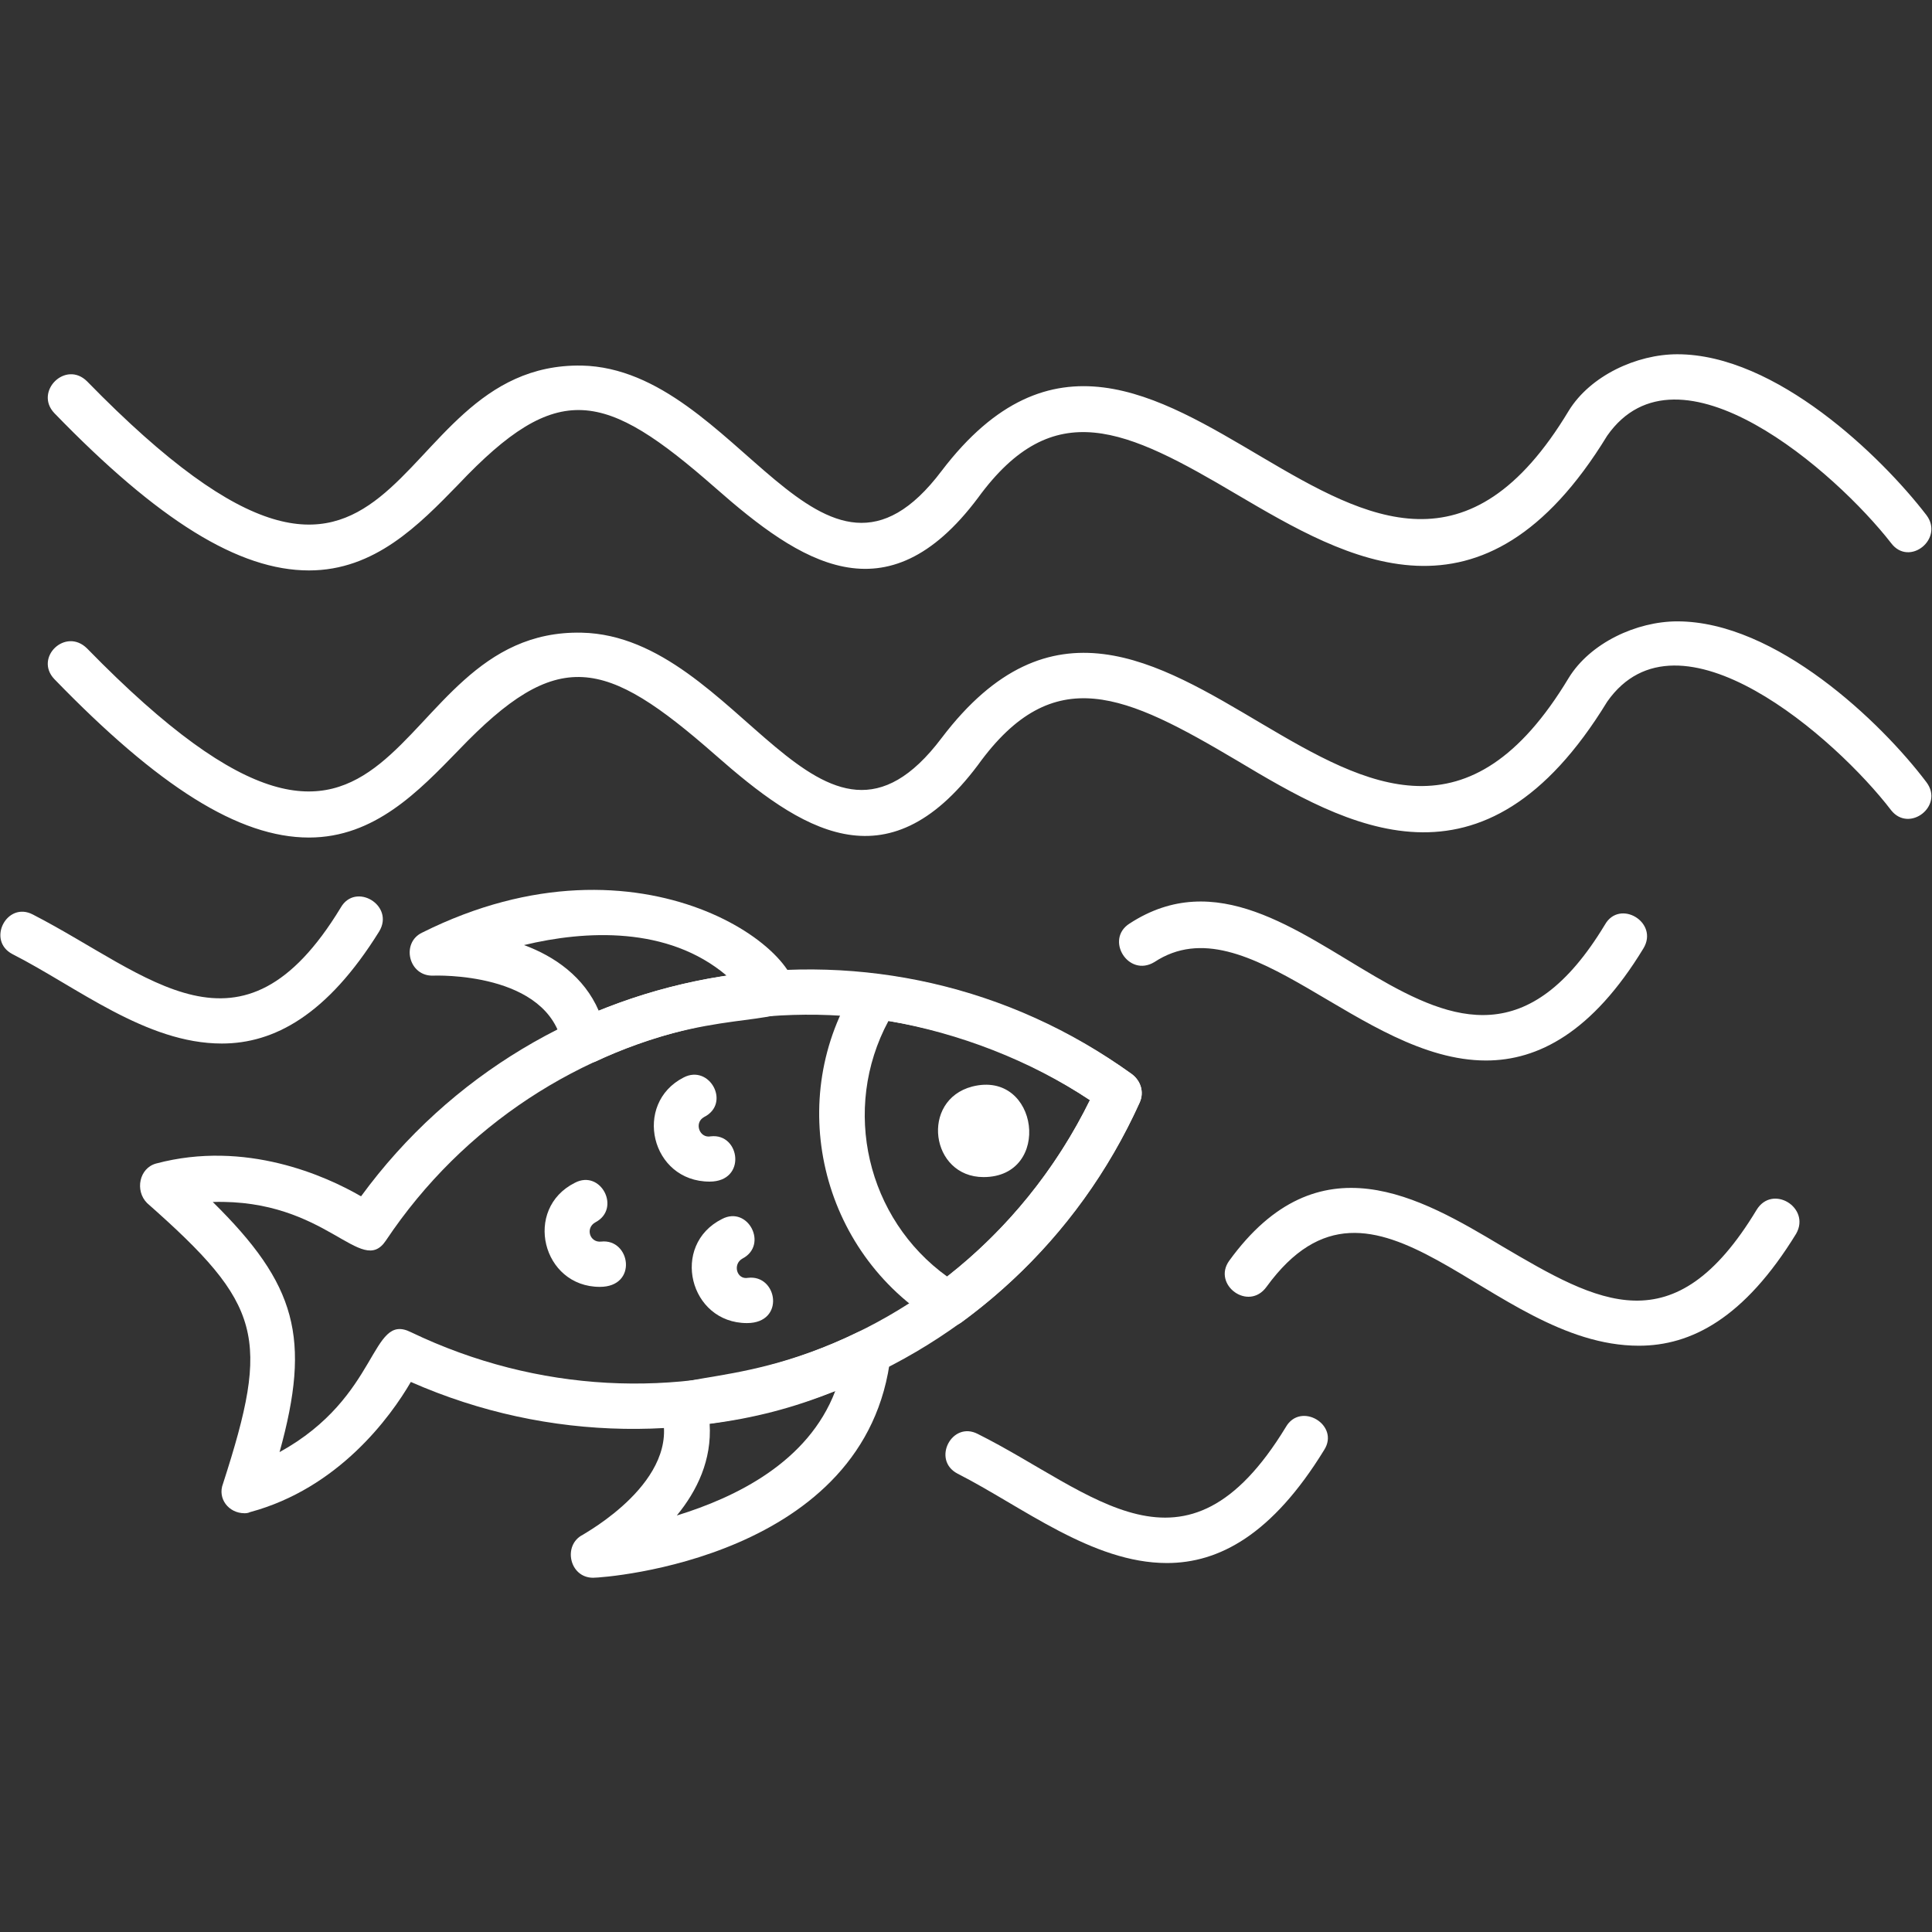 <svg xmlns="http://www.w3.org/2000/svg" version="1.1" xmlns:xlink="http://www.w3.org/1999/xlink" width="512" height="512" x="0" y="0" viewBox="0 0 1707 1707" style="enable-background:new 0 0 512 512" xml:space="preserve" fill-rule="evenodd" class=""><rect x="0" y="0" width="1707" height="1707" fill="#333333" stroke="none"/><g><path d="M273 504c-62 0-133-44-225-139-18-19 10-47 29-28 287 294 257-17 437-14 138 3 211 235 318 93 192-252 379 238 554-53 19-31 60-50 96-50 87 0 180 90 220 142 16 21-15 46-31 25-49-63-188-185-251-95-110 180-230 109-327 52-98-58-162-89-229 3-81 108-157 57-232-9-98-86-139-96-227-3-35 36-74 76-132 76zM273 740c-62 0-133-45-225-140-18-19 10-46 29-27 287 294 257-18 437-14 139 3 211 235 318 93 192-253 379 238 554-53 19-31 60-50 96-50 87 0 180 89 220 142 16 21-15 45-31 25-49-64-188-186-251-96-110 180-230 110-327 52-98-58-162-89-229 4-81 108-157 57-232-9-98-86-139-96-227-4-35 36-74 77-132 77zM216 1337c-14 0-24-13-19-26 42-130 35-158-67-248-11-11-7-31 8-35 79-21 150 11 181 29 158-216 463-266 681-108 8 6 11 16 7 25-110 245-399 355-644 247-18 31-64 94-142 115-2 1-4 1-5 1zm-28-275c74 73 87 120 59 221 89-49 80-124 116-106 225 108 491 17 600-205-207-138-485-81-622 124-22 33-52-37-153-34z" fill="#ffffff" opacity="1" data-original="#000000" class=""></path><path d="M838 1172c-4 0-7-1-10-3-104-63-135-199-71-299 5-7 12-10 20-9 80 10 157 41 223 88 8 6 11 16 7 25-35 77-89 144-157 194-4 3-8 4-12 4zm-53-270c-42 78-19 175 52 226 53-42 96-95 126-156-53-35-115-59-178-70zM517 940c-10 0-18-7-20-16-12-66-113-62-114-62-22 1-29-29-10-38 196-98 348 21 329 62-11 23-75 4-176 52-3 1-6 2-9 2zm-54-105c27 10 53 28 66 58 37-15 74-25 113-31-52-44-125-40-179-27zM524 1394c-21 0-27-29-9-38 1-1 88-48 69-109-13-42 57-13 174-70 15-7 31 5 29 20-20 180-252 197-263 197zm103-136c2 32-11 59-29 81 52-16 116-47 140-110-37 15-72 24-111 29z" fill="#ffffff" opacity="1" data-original="#000000" class=""></path><path d="M869 1040c-47 0-56-68-10-80 59-15 71 80 10 80zm0-41v1zM530 1137c-51 0-68-69-22-92 23-12 41 23 18 35-9 5-5 18 5 17 26-3 33 40-1 40zM660 1169c-51 0-68-69-22-92 23-12 41 23 18 35-9 5-5 19 5 17 26-3 33 40-1 40zM627 1044c-52 0-68-69-23-92 23-12 42 23 18 35-9 5-4 19 6 17 26-3 32 40-1 40zM1313 937c-111 0-211-141-293-87-23 14-44-20-22-34 152-99 286 223 420 1 13-23 48-2 34 21-45 74-93 99-139 99zM1448 1189c-132 0-233-184-329-52-16 22-48-2-33-23 79-109 169-56 241-13 85 50 152 89 225-32 14-23 48-2 35 21-46 75-93 99-139 99zM196 922c-67 0-128-50-185-79-23-12-5-47 18-35 103 53 184 139 272-6 13-23 48-2 34 21-46 74-93 99-139 99zM1031 1381c-66 0-128-50-185-79-23-12-5-47 18-35 102 51 183 140 272-6 13-23 48-2 34 20-46 75-93 100-139 100z" fill="#ffffff" opacity="1" data-original="#000000" class=""></path></g></svg>